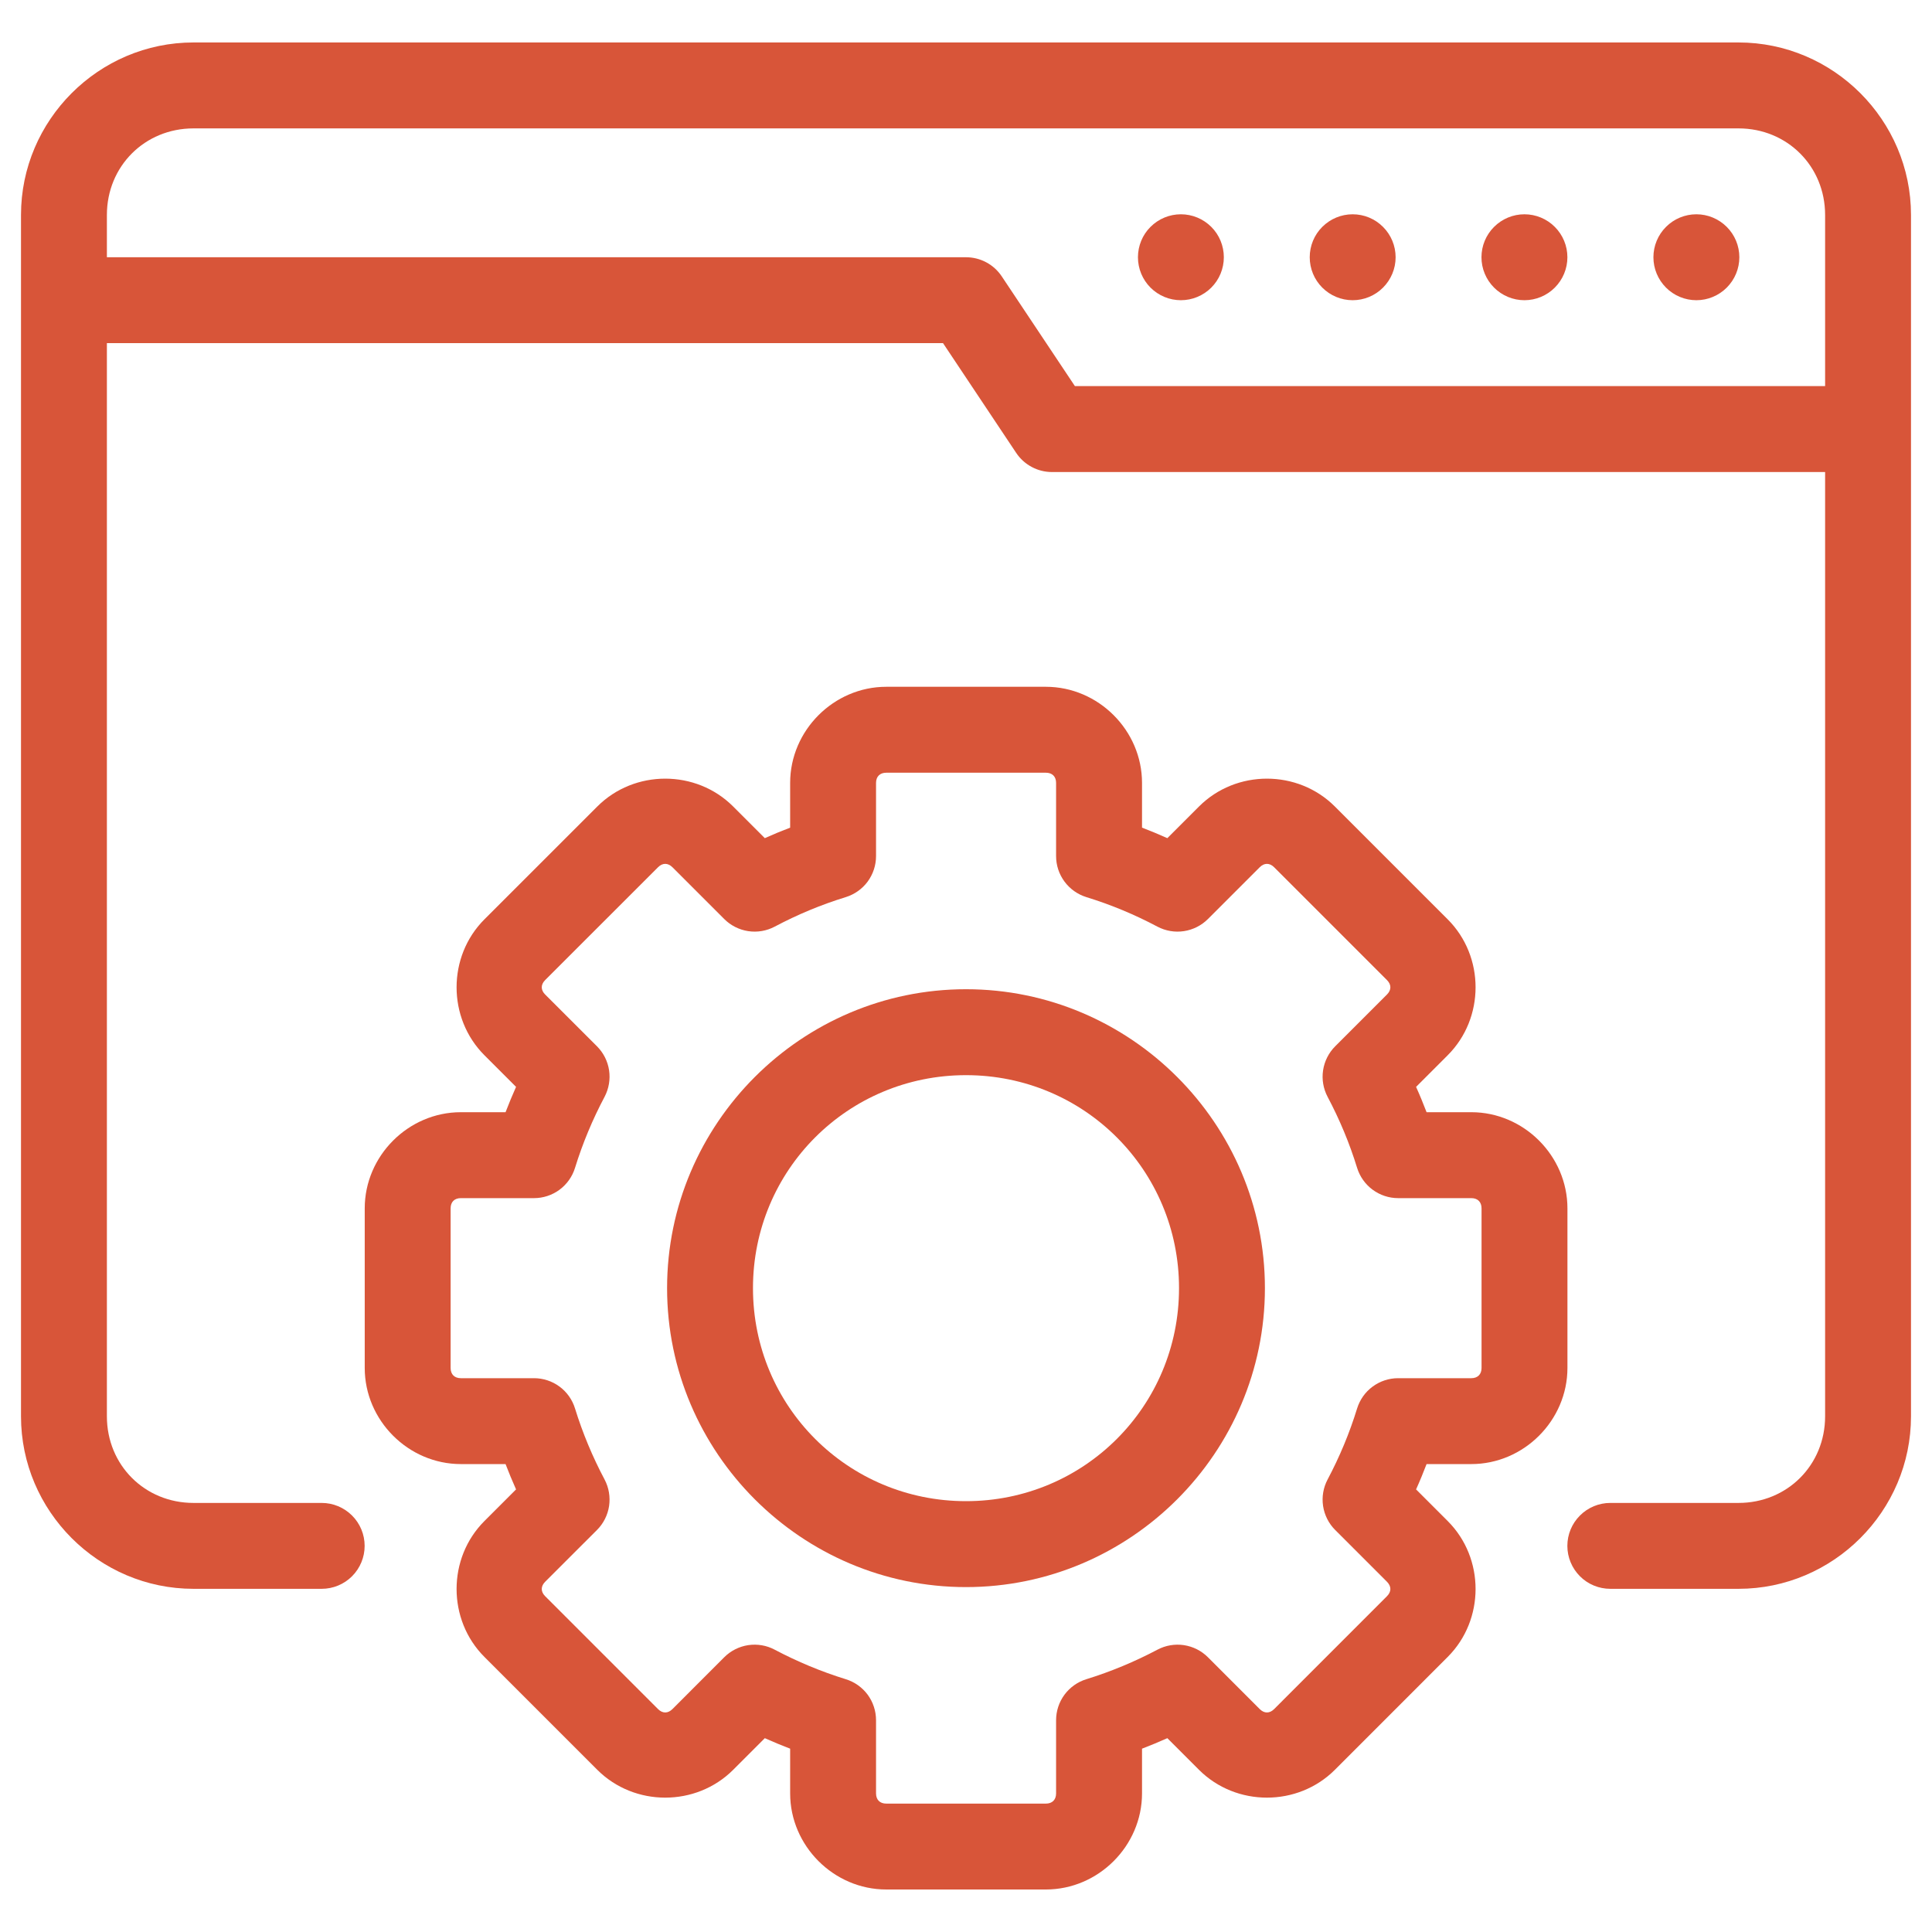 <svg width="46" height="46" viewBox="0 0 46 46" fill="none" xmlns="http://www.w3.org/2000/svg">
<g clip-path="url(#clip0_5694_4055)">
<path d="M4.607 1.011C2.349 1.011 0.5 2.86 0.5 5.118V33.722C0.5 35.98 2.349 37.829 4.607 37.829H7.659C7.93 37.829 8.19 37.722 8.382 37.53C8.574 37.338 8.682 37.078 8.682 36.807C8.682 36.535 8.574 36.275 8.382 36.084C8.19 35.892 7.93 35.784 7.659 35.784H4.607C3.447 35.784 2.545 34.883 2.545 33.722V8.17H22.453L24.195 10.783C24.288 10.923 24.415 11.038 24.563 11.117C24.711 11.197 24.877 11.239 25.046 11.239H43.455V33.722C43.455 34.883 42.553 35.784 41.393 35.784H38.341C38.07 35.784 37.809 35.892 37.618 36.084C37.426 36.275 37.318 36.535 37.318 36.807C37.318 37.078 37.426 37.338 37.618 37.53C37.809 37.722 38.07 37.829 38.341 37.829H41.393C43.651 37.829 45.5 35.98 45.5 33.722V5.118C45.5 2.86 43.651 1.011 41.393 1.011H4.607ZM4.607 3.057H41.393C42.553 3.057 43.455 3.958 43.455 5.118V9.193H25.593L23.851 6.58C23.758 6.44 23.631 6.325 23.483 6.246C23.334 6.166 23.168 6.125 23 6.125H2.545V5.118C2.545 3.958 3.447 3.057 4.607 3.057Z" fill="#D85539"/>
<path d="M29.139 6.125C29.139 6.396 29.032 6.656 28.84 6.848C28.648 7.04 28.388 7.148 28.116 7.148C27.845 7.148 27.585 7.04 27.393 6.848C27.201 6.656 27.094 6.396 27.094 6.125C27.094 5.854 27.201 5.593 27.393 5.402C27.585 5.21 27.845 5.102 28.116 5.102C28.388 5.102 28.648 5.21 28.84 5.402C29.032 5.593 29.139 5.854 29.139 6.125Z" fill="#D85539"/>
<path d="M33.229 6.125C33.229 6.396 33.121 6.656 32.929 6.848C32.738 7.04 32.478 7.148 32.206 7.148C31.935 7.148 31.675 7.04 31.483 6.848C31.291 6.656 31.184 6.396 31.184 6.125C31.184 5.854 31.291 5.593 31.483 5.402C31.675 5.21 31.935 5.102 32.206 5.102C32.478 5.102 32.738 5.21 32.929 5.402C33.121 5.593 33.229 5.854 33.229 6.125Z" fill="#D85539"/>
<path d="M37.319 6.125C37.319 6.396 37.211 6.656 37.019 6.848C36.828 7.04 36.567 7.148 36.296 7.148C36.025 7.148 35.765 7.04 35.573 6.848C35.381 6.656 35.273 6.396 35.273 6.125C35.273 5.854 35.381 5.593 35.573 5.402C35.765 5.21 36.025 5.102 36.296 5.102C36.567 5.102 36.828 5.21 37.019 5.402C37.211 5.593 37.319 5.854 37.319 6.125Z" fill="#D85539"/>
<path d="M41.413 6.125C41.413 6.396 41.305 6.656 41.113 6.848C40.921 7.04 40.661 7.148 40.39 7.148C40.119 7.148 39.858 7.04 39.667 6.848C39.475 6.656 39.367 6.396 39.367 6.125C39.367 5.854 39.475 5.593 39.667 5.402C39.858 5.21 40.119 5.102 40.39 5.102C40.661 5.102 40.921 5.21 41.113 5.402C41.305 5.593 41.413 5.854 41.413 6.125Z" fill="#D85539"/>
<path d="M21.102 16.352C19.852 16.352 18.813 17.391 18.813 18.641V19.706C18.609 19.784 18.409 19.866 18.21 19.956L17.457 19.203C16.573 18.318 15.105 18.318 14.221 19.203L11.534 21.889C10.65 22.773 10.65 24.241 11.534 25.125L12.287 25.878C12.198 26.077 12.115 26.278 12.037 26.481H10.973C9.722 26.481 8.684 27.52 8.684 28.771V32.57C8.684 33.82 9.722 34.859 10.973 34.859H12.037C12.115 35.063 12.198 35.263 12.287 35.462L11.534 36.215C10.65 37.099 10.65 38.567 11.534 39.451L14.221 42.138C15.105 43.022 16.573 43.022 17.457 42.138L18.21 41.385C18.409 41.474 18.609 41.557 18.813 41.635V42.699C18.813 43.95 19.852 44.988 21.102 44.988H24.901C26.152 44.988 27.191 43.95 27.191 42.699V41.635C27.394 41.557 27.595 41.474 27.794 41.385L28.547 42.138C29.431 43.022 30.899 43.022 31.783 42.138L34.469 39.451C35.354 38.567 35.354 37.099 34.469 36.215L33.716 35.462C33.806 35.263 33.888 35.063 33.966 34.859H35.031C36.281 34.859 37.32 33.82 37.32 32.57V28.771C37.32 27.52 36.281 26.481 35.031 26.481H33.966C33.888 26.278 33.806 26.077 33.716 25.878L34.469 25.125C35.354 24.241 35.354 22.773 34.469 21.889L31.783 19.203C30.899 18.318 29.431 18.318 28.547 19.203L27.794 19.956C27.595 19.866 27.394 19.784 27.191 19.706V18.641C27.191 17.391 26.152 16.352 24.901 16.352H21.102ZM21.102 18.398H24.901C25.054 18.398 25.145 18.489 25.145 18.641V20.383C25.145 20.602 25.215 20.814 25.345 20.99C25.475 21.166 25.657 21.295 25.866 21.36C26.451 21.54 27.017 21.776 27.558 22.063C27.752 22.165 27.973 22.203 28.189 22.17C28.406 22.137 28.606 22.036 28.761 21.881L29.993 20.649C30.101 20.541 30.229 20.541 30.337 20.649L33.023 23.335C33.131 23.443 33.131 23.571 33.023 23.679L31.791 24.911C31.636 25.066 31.535 25.266 31.502 25.483C31.469 25.699 31.507 25.92 31.609 26.114C31.896 26.655 32.132 27.221 32.312 27.806C32.377 28.015 32.506 28.197 32.682 28.327C32.858 28.457 33.071 28.527 33.289 28.527H35.031C35.183 28.527 35.275 28.618 35.275 28.771V32.57C35.275 32.722 35.183 32.814 35.031 32.814H33.289C33.071 32.814 32.858 32.884 32.682 33.014C32.506 33.143 32.377 33.326 32.312 33.535C32.132 34.12 31.896 34.686 31.609 35.227C31.507 35.42 31.469 35.641 31.502 35.858C31.535 36.074 31.636 36.275 31.791 36.429L33.023 37.661C33.131 37.77 33.131 37.897 33.023 38.005L30.337 40.692C30.229 40.8 30.101 40.8 29.993 40.692L28.761 39.459C28.606 39.304 28.406 39.203 28.189 39.17C27.973 39.138 27.752 39.175 27.558 39.278C27.017 39.564 26.451 39.8 25.866 39.981C25.657 40.045 25.475 40.175 25.345 40.35C25.215 40.526 25.145 40.739 25.145 40.957V42.699C25.145 42.852 25.054 42.943 24.901 42.943H21.102C20.95 42.943 20.858 42.852 20.858 42.699V40.957C20.858 40.739 20.788 40.526 20.659 40.35C20.529 40.175 20.346 40.045 20.137 39.981C19.552 39.8 18.986 39.564 18.445 39.278C18.252 39.175 18.031 39.138 17.814 39.17C17.598 39.203 17.398 39.304 17.243 39.459L16.011 40.692C15.902 40.8 15.775 40.8 15.667 40.692L12.98 38.005C12.872 37.897 12.872 37.77 12.98 37.661L14.213 36.429C14.368 36.275 14.469 36.074 14.502 35.858C14.534 35.641 14.497 35.42 14.395 35.227C14.108 34.686 13.872 34.12 13.691 33.535C13.627 33.326 13.497 33.143 13.322 33.014C13.146 32.884 12.933 32.814 12.715 32.814H10.973C10.82 32.814 10.729 32.722 10.729 32.57V28.771C10.729 28.618 10.82 28.527 10.973 28.527H12.715C12.933 28.527 13.146 28.457 13.322 28.327C13.497 28.197 13.627 28.015 13.691 27.806C13.872 27.221 14.108 26.655 14.395 26.114C14.497 25.92 14.534 25.699 14.502 25.483C14.469 25.266 14.368 25.066 14.213 24.911L12.98 23.679C12.872 23.571 12.872 23.443 12.98 23.335L15.667 20.649C15.775 20.541 15.902 20.541 16.011 20.649L17.243 21.881C17.398 22.036 17.598 22.137 17.814 22.17C18.031 22.203 18.252 22.165 18.445 22.063C18.986 21.776 19.552 21.54 20.137 21.36C20.346 21.295 20.529 21.166 20.659 20.99C20.788 20.814 20.858 20.602 20.858 20.383V18.641C20.858 18.489 20.95 18.398 21.102 18.398Z" fill="#D85539"/>
<path d="M23 23.553C19.082 23.553 15.883 26.752 15.883 30.67C15.883 34.589 19.082 37.788 23 37.788C26.918 37.788 30.117 34.589 30.117 30.67C30.117 26.752 26.918 23.553 23 23.553ZM23 25.599C25.813 25.599 28.072 27.858 28.072 30.67C28.072 33.483 25.813 35.742 23 35.742C20.187 35.742 17.928 33.483 17.928 30.67C17.928 27.858 20.187 25.599 23 25.599Z" fill="#D85539"/>
</g>
<defs>
<clipPath id="clip0_5694_4055">
<rect width="45" height="45" fill="white" transform="translate(0.5 0.5)"/>
</clipPath>
</defs>
</svg>
